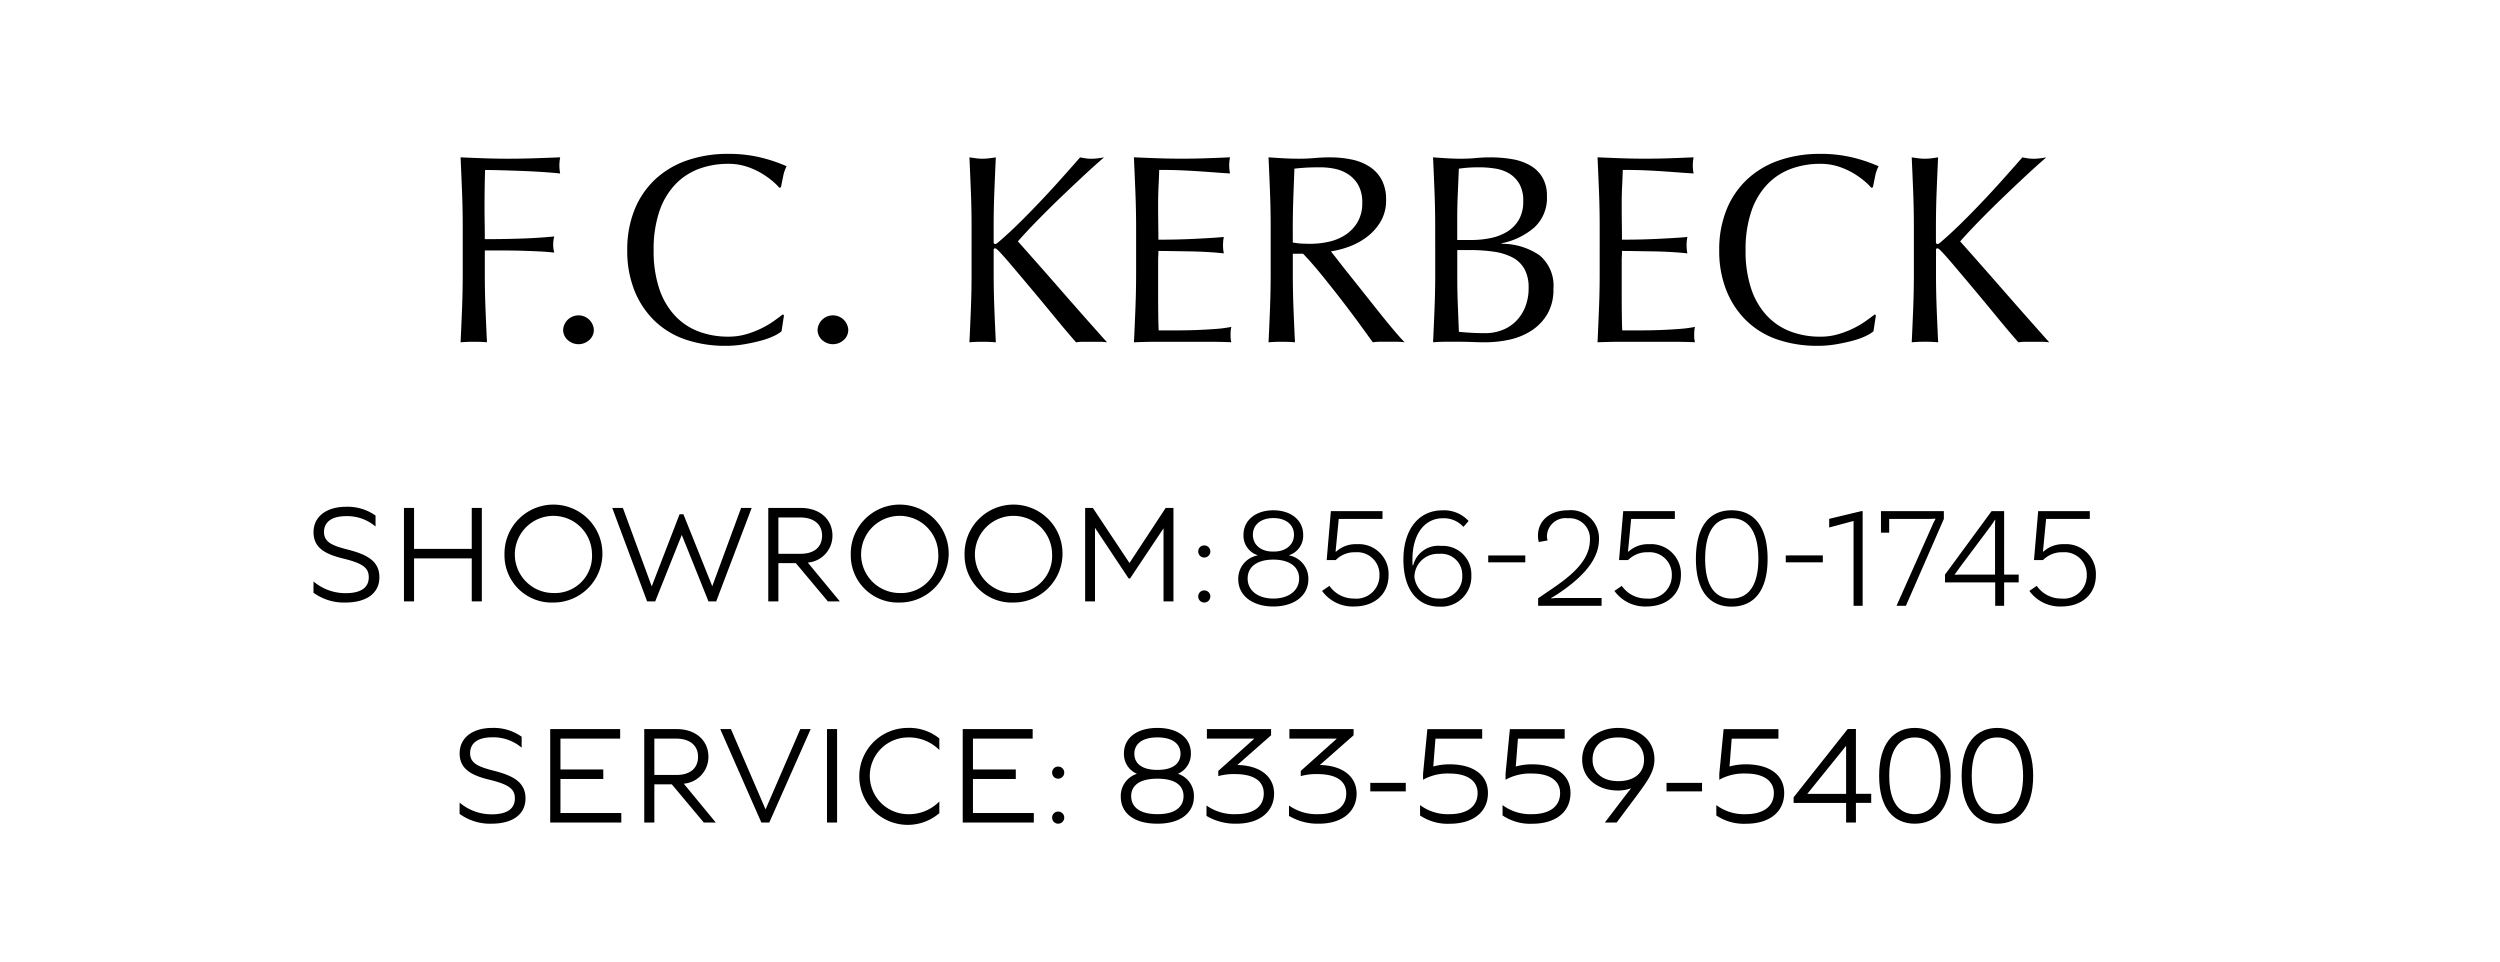 <svg xmlns="http://www.w3.org/2000/svg" width="260" height="100" viewBox="0 0 260 100">
  <g id="Group_3" data-name="Group 3" transform="translate(-5487 -3522)">
    <g id="Group_2" data-name="Group 2">
      <rect id="Rectangle_1821" data-name="Rectangle 1821" width="260" height="100" transform="translate(5487 3522)" fill="none"/>
      <g id="Group_2611" data-name="Group 2611" transform="translate(5486.38 3520.544)" style="isolation: isolate">
        <path id="Path_27421" data-name="Path 27421" d="M48.674,21.446q-.071-1.777-.154-3.626,1.26.056,2.506.1t2.506.042q1.26,0,2.548-.042t2.8-.1a4.242,4.242,0,0,0,0,1.68q-.756-.084-1.82-.154t-2.17-.112q-1.107-.042-2.128-.07t-1.694-.028q-.029.981-.042,1.876T51.012,22.8q0,.981.014,1.806c.009.551.014,1.124.014,1.722q1.848,0,3.654-.056t3.57-.224a3.206,3.206,0,0,0,0,1.68q-.7-.084-1.582-.126t-1.834-.07q-.952-.027-1.932-.028H51.04v2.38q0,1.848.07,3.64t.154,3.528Q50.619,37,49.892,37t-1.372.056q.084-1.737.154-3.528t.07-3.64V25.072Q48.744,23.224,48.674,21.446Z"/>
        <path id="Path_27422" data-name="Path 27422" d="M59.188,35.74a1.6,1.6,0,0,1,3.192,0,1.4,1.4,0,0,1-.476,1.078,1.662,1.662,0,0,1-2.24,0,1.4,1.4,0,0,1-.476-1.078Z"/>
        <path id="Path_27423" data-name="Path 27423" d="M81.1,36.4a7.618,7.618,0,0,1-1.316.476q-.77.21-1.722.378a11.424,11.424,0,0,1-1.988.168,12.774,12.774,0,0,1-4.088-.63,8.62,8.62,0,0,1-3.234-1.918,9.022,9.022,0,0,1-2.128-3.15,11.029,11.029,0,0,1-.77-4.242,11.026,11.026,0,0,1,.77-4.242,8.854,8.854,0,0,1,2.156-3.15A9.281,9.281,0,0,1,72.1,18.13a12.884,12.884,0,0,1,4.256-.672,14.038,14.038,0,0,1,3.374.378,15.807,15.807,0,0,1,2.7.91,3.7,3.7,0,0,0-.364,1.064q-.14.672-.224,1.12l-.168.056a6.213,6.213,0,0,0-.784-.756,8.676,8.676,0,0,0-1.176-.812A7.518,7.518,0,0,0,78.2,18.76a6.107,6.107,0,0,0-1.848-.266,8.651,8.651,0,0,0-3.066.532,6.532,6.532,0,0,0-2.464,1.638,7.637,7.637,0,0,0-1.638,2.8A12.286,12.286,0,0,0,68.6,27.48a12.282,12.282,0,0,0,.588,4.018,7.629,7.629,0,0,0,1.638,2.8,6.52,6.52,0,0,0,2.464,1.638,8.629,8.629,0,0,0,3.066.532,6.555,6.555,0,0,0,1.862-.252,9.876,9.876,0,0,0,1.568-.6,9.258,9.258,0,0,0,1.288-.756c.383-.27.7-.508.966-.714l.112.112-.252,1.65a3.613,3.613,0,0,1-.8.492Z"/>
        <path id="Path_27424" data-name="Path 27424" d="M85.648,35.74a1.6,1.6,0,0,1,3.192,0,1.4,1.4,0,0,1-.476,1.078,1.662,1.662,0,0,1-2.24,0,1.4,1.4,0,0,1-.476-1.078Z"/>
        <path id="Path_27425" data-name="Path 27425" d="M101.44,37.056q.084-1.737.154-3.528t.07-3.64V25.072q0-1.848-.07-3.626t-.154-3.626c.242.037.476.07.7.1a5.4,5.4,0,0,0,1.344,0q.336-.042.7-.1-.084,1.848-.154,3.626t-.07,3.626v1.54c0,.15.056.224.168.224q.111,0,.392-.252.979-.84,2.058-1.9t2.17-2.212q1.092-1.148,2.156-2.338t2.044-2.31q.308.056.588.1a3.76,3.76,0,0,0,.56.042,5.409,5.409,0,0,0,.671-.042q.337-.042.673-.1-.981.84-2.212,1.988T110.75,22.16q-1.247,1.2-2.38,2.366t-1.89,2.03q2.268,2.548,4.578,5.194t4.69,5.306a6.406,6.406,0,0,0-.84-.056H113.3a5.487,5.487,0,0,0-.77.056q-1.008-1.147-2.226-2.632t-2.38-2.87q-1.162-1.386-2.1-2.492t-1.386-1.554c-.15-.15-.262-.224-.336-.224-.094,0-.14.056-.14.168v2.436q0,1.848.07,3.64t.154,3.528Q103.539,37,102.812,37T101.44,37.056Z"/>
        <path id="Path_27426" data-name="Path 27426" d="M118.7,21.4q-.071-1.791-.154-3.584,1.26.056,2.506.1t2.506.042q1.26,0,2.492-.042t2.492-.1a4.242,4.242,0,0,0,0,1.68q-.9-.056-1.638-.112t-1.568-.112q-.826-.055-1.806-.1t-2.352-.042q-.028.9-.07,1.708t-.042,1.848q0,1.092.014,2.128t.014,1.568q1.231,0,2.212-.028t1.792-.07q.812-.042,1.5-.084t1.3-.1a4.422,4.422,0,0,0-.084.868,4.274,4.274,0,0,0,.084.84q-.729-.084-1.694-.14t-1.932-.07l-1.82-.028q-.854-.014-1.358-.014c0,.168,0,.35-.014.546s-.014.444-.014.742v2.772q0,1.6.014,2.632t.042,1.568h1.96q1.063,0,2.086-.042t1.932-.112a12.366,12.366,0,0,0,1.582-.21,1.949,1.949,0,0,0-.07.434c-.01.159-.014.3-.014.434a2.6,2.6,0,0,0,.084.728q-1.258-.048-2.5-.048H121.1q-1.26,0-2.548.056.084-1.792.154-3.57t.07-3.626V25.044Q118.772,23.2,118.7,21.4Z"/>
        <path id="Path_27427" data-name="Path 27427" d="M132.771,25.072q0-1.848-.07-3.626t-.153-3.626q.812.056,1.6.1t1.6.042c.541,0,1.072-.023,1.6-.07s1.055-.07,1.6-.07a10.873,10.873,0,0,1,2.24.224,5.416,5.416,0,0,1,1.861.742,3.745,3.745,0,0,1,1.261,1.358,4.316,4.316,0,0,1,.462,2.1,4.283,4.283,0,0,1-.6,2.31,5.632,5.632,0,0,1-1.47,1.6,7.3,7.3,0,0,1-1.862.98,9.342,9.342,0,0,1-1.806.462q.336.42.923,1.176t1.317,1.666q.728.911,1.512,1.9t1.511,1.9q.73.91,1.373,1.666t1.035,1.148a6.379,6.379,0,0,0-.839-.056H144.2a5.78,5.78,0,0,0-.811.056q-.42-.588-1.275-1.764t-1.889-2.52q-1.036-1.344-2.115-2.674t-1.973-2.254h-1.064v2.044q0,1.848.07,3.64t.154,3.528Q134.647,37,133.92,37t-1.372.056q.084-1.737.153-3.528t.07-3.64Zm2.3,1.6a5.631,5.631,0,0,0,.854.112q.462.028,1.021.028a8.823,8.823,0,0,0,1.807-.2,5.251,5.251,0,0,0,1.722-.686,4.071,4.071,0,0,0,1.3-1.316,3.854,3.854,0,0,0,.519-2.086,3.624,3.624,0,0,0-.406-1.806,3.233,3.233,0,0,0-1.05-1.134,4.022,4.022,0,0,0-1.4-.574,7.4,7.4,0,0,0-1.485-.154c-.652,0-1.194.014-1.623.042s-.794.061-1.092.1q-.057,1.539-.112,3.052t-.056,3.024Z"/>
        <path id="Path_27428" data-name="Path 27428" d="M149.88,25.044q0-1.848-.07-3.64t-.154-3.584q.728.056,1.484.1t1.483.042q.729,0,1.484-.07c.5-.046,1-.07,1.485-.07a13.469,13.469,0,0,1,2.267.182,5.739,5.739,0,0,1,1.877.644,3.505,3.505,0,0,1,1.287,1.246,3.713,3.713,0,0,1,.477,1.96,4.152,4.152,0,0,1-1.3,3.248,7.4,7.4,0,0,1-3.4,1.652v.056a6.912,6.912,0,0,1,3.934,1.2,4.109,4.109,0,0,1,1.442,3.5,4.992,4.992,0,0,1-.645,2.632,5.188,5.188,0,0,1-1.679,1.722,6.911,6.911,0,0,1-2.282.924,11.816,11.816,0,0,1-2.478.266q-.672,0-1.358-.028c-.459-.019-.91-.028-1.359-.028h-1.357q-.686,0-1.358.056.084-1.792.154-3.57t.07-3.626Zm3.807,1.372a9.743,9.743,0,0,0,1.947-.2,5.269,5.269,0,0,0,1.721-.658,3.576,3.576,0,0,0,1.219-1.232,3.733,3.733,0,0,0,.461-1.946,3.481,3.481,0,0,0-.42-1.834,3.058,3.058,0,0,0-1.063-1.064,4.091,4.091,0,0,0-1.456-.5,10.576,10.576,0,0,0-1.624-.126q-.729,0-1.232.042t-.9.1q-.055,1.344-.112,2.66t-.056,2.66v2.1Zm-1.511,3.892q0,1.428.056,2.828t.112,2.828q.531.057,1.26.1t1.484.042a4.873,4.873,0,0,0,1.722-.308,4.07,4.07,0,0,0,1.442-.91,4.416,4.416,0,0,0,.98-1.484,5.2,5.2,0,0,0,.364-2,3.994,3.994,0,0,0-.434-1.974,3.052,3.052,0,0,0-1.246-1.2,5.978,5.978,0,0,0-1.946-.6,17.392,17.392,0,0,0-2.534-.168h-1.26Z"/>
        <path id="Path_27429" data-name="Path 27429" d="M166.917,21.4q-.071-1.791-.153-3.584,1.26.056,2.506.1t2.5.042q1.26,0,2.493-.042t2.492-.1a4.242,4.242,0,0,0,0,1.68q-.9-.056-1.639-.112t-1.568-.112q-.826-.055-1.806-.1t-2.352-.042q-.027.9-.07,1.708t-.042,1.848q0,1.092.014,2.128t.014,1.568c.822,0,1.558-.009,2.212-.028s1.25-.042,1.791-.07,1.041-.056,1.5-.084.893-.06,1.3-.1a4.423,4.423,0,0,0-.084.868,4.273,4.273,0,0,0,.084.84q-.729-.084-1.693-.14t-1.933-.07c-.643-.009-1.251-.018-1.82-.028s-1.023-.014-1.358-.014c0,.168,0,.35-.014.546s-.014.444-.014.742v2.772q0,1.6.014,2.632c.01.691.023,1.214.043,1.568H171.3q1.063,0,2.086-.042t1.932-.112a12.3,12.3,0,0,0,1.581-.21,2.012,2.012,0,0,0-.069.434c-.01.159-.015.3-.015.434a2.675,2.675,0,0,0,.084.728Q175.64,37,174.393,37h-5.082q-1.26,0-2.547.056.082-1.792.153-3.57t.07-3.626V25.044Q166.987,23.2,166.917,21.4Z"/>
        <path id="Path_27430" data-name="Path 27430" d="M194.665,36.4a7.635,7.635,0,0,1-1.315.476q-.771.21-1.723.378a11.425,11.425,0,0,1-1.988.168,12.769,12.769,0,0,1-4.088-.63,8.636,8.636,0,0,1-3.234-1.918,9.022,9.022,0,0,1-2.128-3.15,11.029,11.029,0,0,1-.77-4.242,11.026,11.026,0,0,1,.77-4.242,8.857,8.857,0,0,1,2.157-3.15,9.277,9.277,0,0,1,3.317-1.96,12.879,12.879,0,0,1,4.256-.672,14.038,14.038,0,0,1,3.374.378,15.806,15.806,0,0,1,2.7.91,3.735,3.735,0,0,0-.364,1.064q-.141.672-.224,1.12l-.168.056a6.147,6.147,0,0,0-.784-.756,8.675,8.675,0,0,0-1.176-.812,7.535,7.535,0,0,0-1.511-.658,6.114,6.114,0,0,0-1.849-.266,8.638,8.638,0,0,0-3.065.532,6.535,6.535,0,0,0-2.465,1.638,7.637,7.637,0,0,0-1.638,2.8,12.286,12.286,0,0,0-.588,4.018,12.281,12.281,0,0,0,.588,4.018,7.628,7.628,0,0,0,1.638,2.8,6.523,6.523,0,0,0,2.465,1.638,8.616,8.616,0,0,0,3.065.532,6.555,6.555,0,0,0,1.862-.252,9.926,9.926,0,0,0,1.569-.6,9.363,9.363,0,0,0,1.287-.756q.575-.405.967-.714l.111.112-.252,1.652a3.612,3.612,0,0,1-.8.488Z"/>
        <path id="Path_27431" data-name="Path 27431" d="M199.439,37.056q.084-1.737.154-3.528t.07-3.64V25.072q0-1.848-.07-3.626t-.154-3.626q.365.056.7.1a5.389,5.389,0,0,0,1.343,0c.225-.028.457-.061.7-.1q-.086,1.848-.155,3.626t-.07,3.626v1.54c0,.15.057.224.168.224q.111,0,.393-.252.978-.84,2.057-1.9t2.17-2.212q1.092-1.148,2.155-2.338t2.045-2.31q.307.056.588.1a3.76,3.76,0,0,0,.56.042,5.453,5.453,0,0,0,.673-.042c.222-.028.447-.061.671-.1q-.981.84-2.212,1.988t-2.478,2.352q-1.246,1.2-2.38,2.366t-1.89,2.03q2.267,2.548,4.578,5.194t4.69,5.306A6.41,6.41,0,0,0,212.9,37h-1.6a5.487,5.487,0,0,0-.77.056q-1.008-1.147-2.226-2.632t-2.38-2.87q-1.163-1.386-2.1-2.492t-1.384-1.554c-.151-.15-.262-.224-.336-.224q-.141,0-.141.168v2.436q0,1.848.07,3.64t.155,3.528q-.649-.06-1.377-.06T199.439,37.056Z"/>
      </g>
      <path id="Path_27432" data-name="Path 27432" d="M33.227,61.93a5.142,5.142,0,0,0,3.345,1.216c1.59,0,2.4-.585,2.4-1.651,0-.99-.63-1.455-2.655-1.95-1.785-.435-3.09-1.065-3.09-2.73s1.38-2.655,3.39-2.655a5.021,5.021,0,0,1,3.06.915v1.14a4.541,4.541,0,0,0-3.06-1.079c-1.545,0-2.3.644-2.3,1.649,0,1.1.945,1.441,2.535,1.845,1.98.511,3.225,1.2,3.225,2.865s-1.35,2.625-3.54,2.625a5.387,5.387,0,0,1-3.315-1.02Z" transform="translate(5486.38 3520.544)"/>
      <path id="Path_27433" data-name="Path 27433" d="M42.632,64V54.28h1.05v4.26h6V54.28h1.049V64H49.682V59.53h-6V64Z" transform="translate(5486.38 3520.544)"/>
      <path id="Path_27434" data-name="Path 27434" d="M53.087,59.141a5.093,5.093,0,1,1,5.084,4.979,4.907,4.907,0,0,1-5.084-4.979Zm9.1,0a4.012,4.012,0,1,0-4.02,3.989,3.852,3.852,0,0,0,4.024-3.989Z" transform="translate(5486.38 3520.544)"/>
      <path id="Path_27435" data-name="Path 27435" d="M65.4,54.28l3,8.16,2.895-7.5h.4l3,7.485,3-8.145h1.1L75.106,64H74.3l-2.775-6.915L68.762,64h-.841l-3.629-9.72Z" transform="translate(5486.38 3520.544)"/>
      <path id="Path_27436" data-name="Path 27436" d="M80.521,64V54.28h3.36c2.1,0,3.315,1.276,3.315,2.88a2.8,2.8,0,0,1-2.565,2.805L87.961,64H86.716l-3.329-3.975H81.572V64Zm1.051-8.729V59.05h2.309c1.44,0,2.235-.72,2.235-1.89s-.84-1.889-2.295-1.889Z" transform="translate(5486.38 3520.544)"/>
      <path id="Path_27437" data-name="Path 27437" d="M89.1,59.141a5.093,5.093,0,1,1,5.084,4.979A4.907,4.907,0,0,1,89.1,59.141Zm9.1,0a4.013,4.013,0,1,0-4.02,3.989,3.852,3.852,0,0,0,4.026-3.989Z" transform="translate(5486.38 3520.544)"/>
      <path id="Path_27438" data-name="Path 27438" d="M100.937,59.141a5.093,5.093,0,1,1,5.084,4.979,4.907,4.907,0,0,1-5.084-4.979Zm9.1,0a4.013,4.013,0,1,0-4.02,3.989,3.852,3.852,0,0,0,4.024-3.989Z" transform="translate(5486.38 3520.544)"/>
      <path id="Path_27439" data-name="Path 27439" d="M113.476,64V54.28h.8l3.81,5.73,3.764-5.73h.81V64h-1.034V56.4l-3.48,5.219H118l-3.5-5.268V64Z" transform="translate(5486.38 3520.544)"/>
      <path id="Path_27440" data-name="Path 27440" d="M125.236,58.811a.615.615,0,0,1,.63-.63.624.624,0,0,1,.63.63.634.634,0,0,1-.63.629.624.624,0,0,1-.63-.629Zm0,4.679a.615.615,0,0,1,.63-.63.624.624,0,0,1,.63.63.634.634,0,0,1-.63.63.624.624,0,0,1-.63-.63Z" transform="translate(5486.38 3520.544)"/>
      <g id="Group_2613" data-name="Group 2613" transform="translate(5486.38 3520.544)" style="isolation: isolate">
        <path id="Path_27453" data-name="Path 27453" d="M48.422,84.93a5.142,5.142,0,0,0,3.345,1.216c1.59,0,2.4-.585,2.4-1.651,0-.99-.63-1.455-2.655-1.95-1.785-.435-3.09-1.065-3.09-2.73s1.38-2.655,3.39-2.655a5.021,5.021,0,0,1,3.06.915v1.14a4.541,4.541,0,0,0-3.06-1.079c-1.545,0-2.3.644-2.3,1.649,0,1.1.945,1.441,2.535,1.845,1.98.511,3.225,1.2,3.225,2.865s-1.35,2.625-3.54,2.625a5.387,5.387,0,0,1-3.315-1.02Z"/>
        <path id="Path_27454" data-name="Path 27454" d="M57.842,87V77.28h7.275v.991h-6.21V81.48h4.455v.99H58.907v3.54h6.329V87Z"/>
        <path id="Path_27455" data-name="Path 27455" d="M67.622,87V77.28h3.359c2.1,0,3.315,1.276,3.315,2.88a2.8,2.8,0,0,1-2.565,2.8L75.062,87H73.816l-3.329-3.975H68.672V87Zm1.05-8.729V82.05h2.309c1.44,0,2.235-.72,2.235-1.89s-.84-1.889-2.3-1.889Z"/>
        <path id="Path_27456" data-name="Path 27456" d="M76.637,77.28l3.6,8.355,3.615-8.355h1.08L80.626,87H79.8l-4.275-9.72Z"/>
        <path id="Path_27457" data-name="Path 27457" d="M86.627,87V77.28h1.05V87Z"/>
        <path id="Path_27458" data-name="Path 27458" d="M94.981,86.13a4.421,4.421,0,0,0,3.33-1.319v1.214a5.041,5.041,0,1,1-3.33-8.865,4.954,4.954,0,0,1,3.33,1.095v1.2a4.468,4.468,0,0,0-3.33-1.305,3.991,3.991,0,0,0,0,7.98Z"/>
        <path id="Path_27459" data-name="Path 27459" d="M100.742,87V77.28h7.275v.991h-6.21V81.48h4.455v.99h-4.455v3.54h6.329V87Z"/>
        <path id="Path_27460" data-name="Path 27460" d="M110.042,81.811a.614.614,0,0,1,.629-.63.624.624,0,0,1,.631.63.634.634,0,0,1-.631.629.624.624,0,0,1-.629-.629Zm0,4.679a.615.615,0,0,1,.629-.63.624.624,0,0,1,.631.63.634.634,0,0,1-.631.63.624.624,0,0,1-.629-.63Z"/>
        <path id="Path_27461" data-name="Path 27461" d="M117.182,84.33a2.416,2.416,0,0,1,1.68-2.4,2.22,2.22,0,0,1-1.35-2.146c0-1.545,1.3-2.625,3.48-2.625s3.479,1.08,3.479,2.625a2.243,2.243,0,0,1-1.349,2.146,2.4,2.4,0,0,1,1.664,2.4c0,1.47-1.17,2.79-3.794,2.79C118.352,87.12,117.182,85.86,117.182,84.33Zm6.525-.075c0-.975-.676-1.815-2.715-1.815s-2.73.84-2.73,1.815.69,1.875,2.73,1.875,2.715-.9,2.715-1.875Zm-.315-4.409c0-.931-.705-1.7-2.4-1.7s-2.4.765-2.4,1.7c0,.914.659,1.679,2.4,1.679s2.4-.765,2.4-1.679Z"/>
        <path id="Path_27462" data-name="Path 27462" d="M132.812,77.28v.646l-3.511,3.09c2.3.045,3.825,1.139,3.825,2.984,0,1.71-1.319,3.12-3.93,3.12a5.855,5.855,0,0,1-3.1-.81V85.23a4.983,4.983,0,0,0,3.045.9c2.01,0,2.91-.9,2.91-2.16s-.989-2.01-3.03-2.01a6.035,6.035,0,0,0-1.7.21v-.54l3.75-3.359h-4.935V77.28Z"/>
        <path id="Path_27463" data-name="Path 27463" d="M141.392,77.28v.646l-3.51,3.09c2.295.045,3.824,1.139,3.824,2.984,0,1.71-1.319,3.12-3.93,3.12a5.854,5.854,0,0,1-3.1-.81V85.23a4.983,4.983,0,0,0,3.045.9c2.01,0,2.909-.9,2.909-2.16s-.989-2.01-3.029-2.01a6.042,6.042,0,0,0-1.7.21v-.54l3.75-3.359h-4.934V77.28Z"/>
        <path id="Path_27464" data-name="Path 27464" d="M143.131,83.76v-.885h3.69v.885Z"/>
        <path id="Path_27465" data-name="Path 27465" d="M148.307,86.265V85.186a4.817,4.817,0,0,0,3.059.944c1.845,0,2.925-.81,2.925-2.2,0-1.245-1.035-2.025-2.9-2.025a5.237,5.237,0,0,0-2.775.645v-.614l.45-4.651h5.7v.991h-4.86l-.224,2.894a6.441,6.441,0,0,1,1.694-.225c2.4,0,3.99,1.05,3.99,2.985,0,2.01-1.59,3.195-3.96,3.195a5.133,5.133,0,0,1-3.1-.86Z"/>
        <path id="Path_27466" data-name="Path 27466" d="M156.886,86.265V85.186a4.818,4.818,0,0,0,3.06.944c1.845,0,2.925-.81,2.925-2.2,0-1.245-1.035-2.025-2.9-2.025a5.237,5.237,0,0,0-2.775.645v-.614l.45-4.651h5.7v.991h-4.86l-.225,2.894a6.454,6.454,0,0,1,1.7-.225c2.4,0,3.99,1.05,3.99,2.985,0,2.01-1.591,3.195-3.96,3.195a5.136,5.136,0,0,1-3.1-.86Z"/>
        <path id="Path_27467" data-name="Path 27467" d="M170.266,83.43a3.947,3.947,0,0,1-1.365.24c-2.1,0-3.735-1.23-3.735-3.21,0-2.024,1.635-3.3,3.75-3.3,2.175,0,3.765,1.26,3.765,3.271,0,1.319-.75,2.309-2.116,4.139L168.751,87h-1.23l2.01-2.64C169.8,84.015,170.041,83.7,170.266,83.43Zm1.335-2.97c0-1.35-.93-2.31-2.685-2.31-1.8,0-2.67.975-2.67,2.31s1.005,2.235,2.67,2.235,2.684-.84,2.684-2.235Z"/>
        <path id="Path_27468" data-name="Path 27468" d="M173.94,83.76v-.885h3.691v.885Z"/>
        <path id="Path_27469" data-name="Path 27469" d="M179.116,86.265V85.186a4.818,4.818,0,0,0,3.06.944c1.845,0,2.925-.81,2.925-2.2,0-1.245-1.036-2.025-2.9-2.025a5.237,5.237,0,0,0-2.775.645v-.614l.45-4.651h5.7v.991h-4.86l-.225,2.894a6.453,6.453,0,0,1,1.694-.225c2.4,0,3.991,1.05,3.991,2.985,0,2.01-1.59,3.195-3.96,3.195a5.136,5.136,0,0,1-3.1-.86Z"/>
        <path id="Path_27470" data-name="Path 27470" d="M192.615,87V84.96h-5.46v-.585l5.625-7.1h.856V84.01h1.59v.945h-1.59V87Zm0-2.985V79.021l-4.034,4.994Z"/>
        <path id="Path_27471" data-name="Path 27471" d="M196.051,82.141c0-3.391,1.53-4.981,3.705-4.981s3.734,1.59,3.734,4.981-1.545,4.979-3.734,4.979S196.051,85.53,196.051,82.141Zm6.389,0c0-2.761-1.08-3.991-2.684-3.991s-2.655,1.23-2.655,3.991,1.049,3.989,2.655,3.989S202.44,84.9,202.44,82.141Z"/>
        <path id="Path_27472" data-name="Path 27472" d="M204.63,82.141c0-3.391,1.53-4.981,3.705-4.981s3.735,1.59,3.735,4.981-1.545,4.979-3.735,4.979S204.63,85.53,204.63,82.141Zm6.391,0c0-2.761-1.081-3.991-2.686-3.991s-2.654,1.23-2.654,3.991,1.049,3.989,2.654,3.989,2.686-1.23,2.686-3.989Z"/>
      </g>
      <path id="Path_1" data-name="Path 1" d="M6.075-5.235v-.03A2.124,2.124,0,0,0,7.53-7.395C7.53-8.88,6.285-9.93,4.425-9.93c-1.845,0-3.1,1.05-3.1,2.535a2.124,2.124,0,0,0,1.455,2.13v.03a2.459,2.459,0,0,0-2,2.49c0,1.68,1.47,2.82,3.645,2.82,2.19,0,3.645-1.14,3.645-2.82A2.459,2.459,0,0,0,6.075-5.235ZM2.3-7.38c0-1.08.87-1.74,2.13-1.74,1.275,0,2.145.66,2.145,1.74,0,1.02-.84,1.77-2.145,1.74C3.12-5.61,2.3-6.36,2.3-7.38ZM4.425-.75c-1.6,0-2.67-.84-2.67-2.085S2.775-4.8,4.425-4.8,7.11-4.08,7.11-2.835,6.045-.75,4.425-.75ZM10.41-9.84,9.975-4.755h.945a2.741,2.741,0,0,1,2.055-.81,2.316,2.316,0,0,1,2.49,2.4A2.4,2.4,0,0,1,12.825-.75,3.092,3.092,0,0,1,10.26-2.07l-.765.525a3.926,3.926,0,0,0,3.33,1.62c2.13,0,3.585-1.29,3.585-3.24a3.1,3.1,0,0,0-3.3-3.24,3.024,3.024,0,0,0-2.16.78L10.9-5.64l.33-3.39H15.78v-.81ZM21.87-6.225a2.683,2.683,0,0,0-2.9,2.025l-.06-.015c-.015-.2-.015-.405-.015-.615C18.9-7.5,20.19-9.1,22.05-9.1a2.718,2.718,0,0,1,2.145.9l.54-.615a3.466,3.466,0,0,0-2.73-1.11c-2.415,0-4.05,1.935-4.05,5.13S19.485.09,21.675.09A3.126,3.126,0,0,0,25.02-3.165,2.969,2.969,0,0,0,21.87-6.225ZM21.675-.75A2.536,2.536,0,0,1,19.1-2.985,2.432,2.432,0,0,1,21.69-5.4a2.184,2.184,0,0,1,2.385,2.235A2.279,2.279,0,0,1,21.675-.75Zm5.1-3.765H30.63v-.72H26.775Zm6.57,3.75-.03-.045c.15-.075.495-.285.72-.435,1.92-1.29,4.26-3.21,4.26-5.655A2.93,2.93,0,0,0,35.07-9.93c-1.845,0-3.12,1.065-3.12,2.625a2.113,2.113,0,0,0,.09.675l.915-.165a1.251,1.251,0,0,1-.075-.465A1.936,1.936,0,0,1,35.07-9.1a2.111,2.111,0,0,1,2.28,2.25c0,2.775-3.21,4.545-5.385,6.075V0h6.6V-.81H34.08A6.213,6.213,0,0,0,33.345-.765Zm7.47-9.075L40.38-4.755h.945a2.741,2.741,0,0,1,2.055-.81,2.316,2.316,0,0,1,2.49,2.4A2.4,2.4,0,0,1,43.23-.75a3.092,3.092,0,0,1-2.565-1.32l-.765.525A3.926,3.926,0,0,0,43.23.075c2.13,0,3.585-1.29,3.585-3.24a3.1,3.1,0,0,0-3.3-3.24,3.024,3.024,0,0,0-2.16.78L41.31-5.64l.33-3.39h4.545v-.81ZM52.08.09c2.37,0,3.75-1.7,3.75-4.965,0-3.33-1.38-5.055-3.75-5.055-2.34,0-3.705,1.725-3.705,5.055C48.375-1.605,49.74.09,52.08.09Zm0-.84c-1.74,0-2.745-1.365-2.745-4.125,0-2.805,1-4.23,2.745-4.23s2.79,1.425,2.79,4.23C54.87-2.115,53.835-.75,52.08-.75Zm5.64-3.765h3.855v-.72H57.72ZM64.77,0h.945V-9.84h-.15l-3.33.8v.9L64.77-8.82Zm9.39-9.84H67.62v2.235h.855V-9.03H72.39c.36,0,.705-.015.87-.03l.03.045a5.294,5.294,0,0,0-.345.69L69.24,0h.975L74.16-9.03Zm6.27,0H79.125L74.28-3.24v.81H79.5V0h.93V-2.43h1.515v-.81H80.43Zm-.945,6.6H76.05c-.24,0-.63,0-.75.015l-.015-.045c.09-.09.375-.495.555-.75l3.21-4.29c.15-.21.4-.585.435-.645l.03.015a4.243,4.243,0,0,0-.03.675Zm4.485-6.6-.435,5.085h.945a2.741,2.741,0,0,1,2.055-.81,2.316,2.316,0,0,1,2.49,2.4A2.4,2.4,0,0,1,86.385-.75,3.092,3.092,0,0,1,83.82-2.07l-.765.525a3.926,3.926,0,0,0,3.33,1.62c2.13,0,3.585-1.29,3.585-3.24a3.1,3.1,0,0,0-3.3-3.24,3.024,3.024,0,0,0-2.16.78l-.045-.015.33-3.39H89.34v-.81Z" transform="translate(5615 3585)"/>
    </g>
  </g>
</svg>

